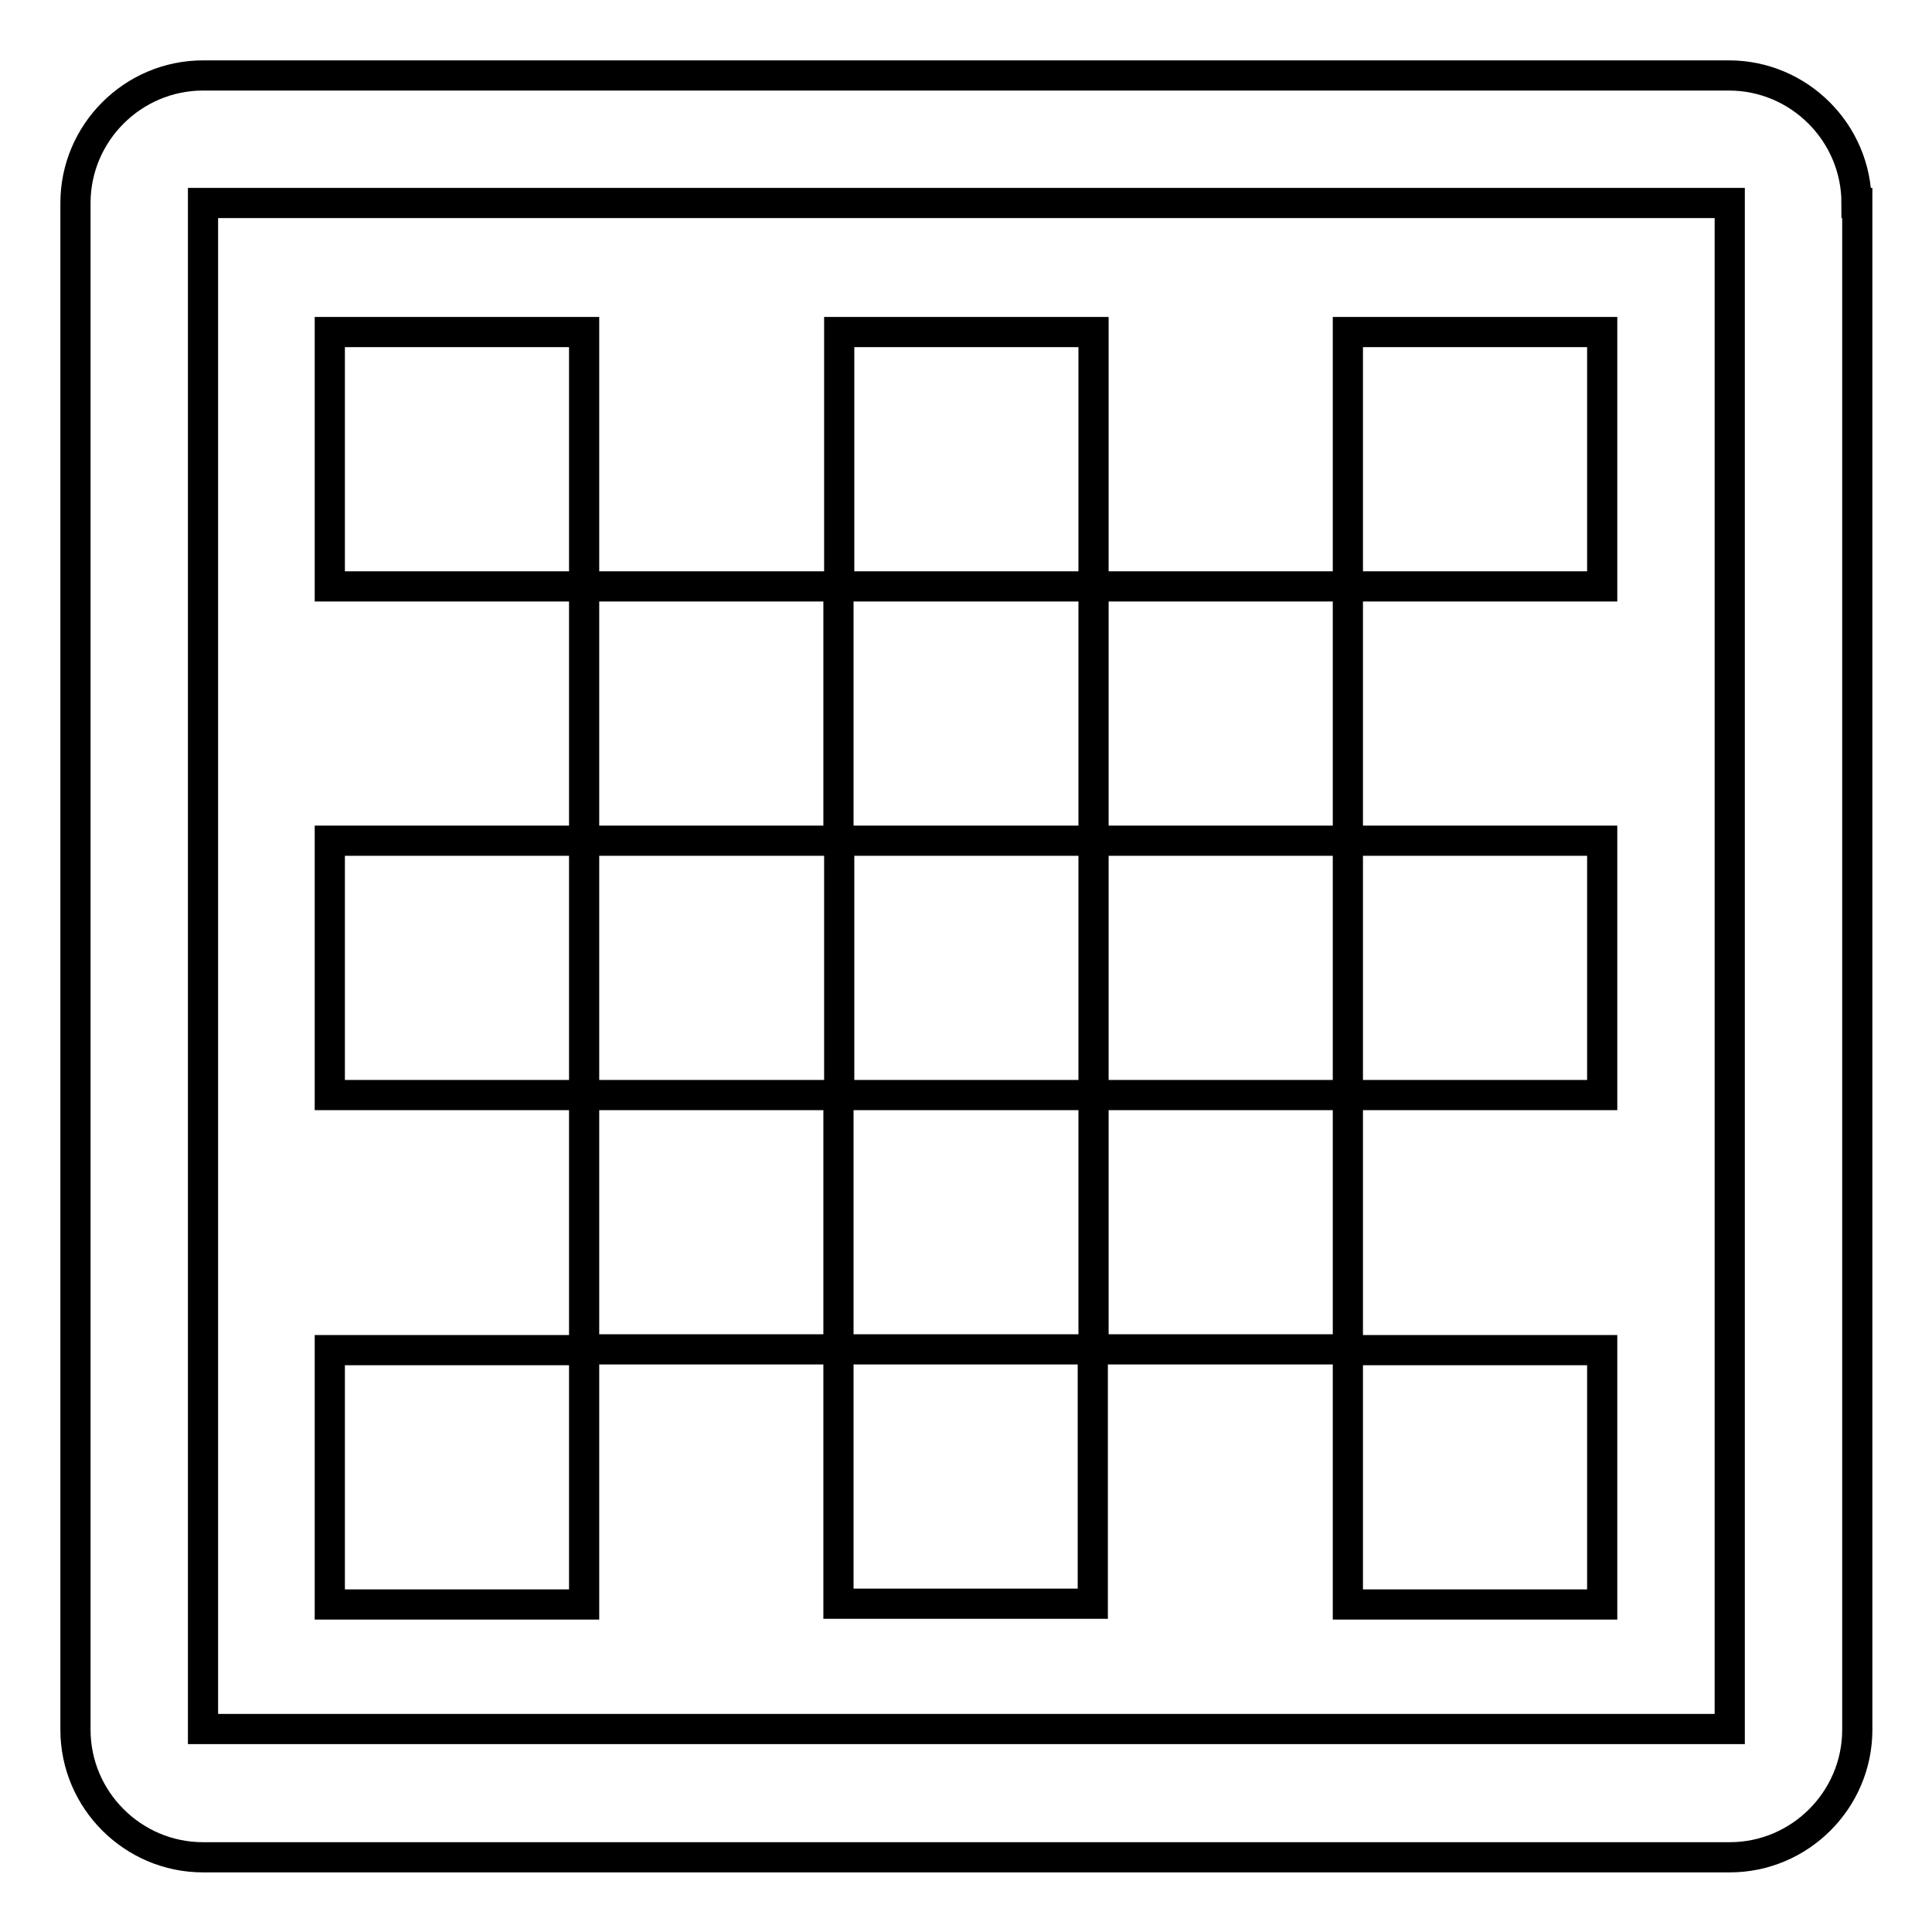 <?xml version="1.0" encoding="utf-8"?>
<!-- Svg Vector Icons : http://www.onlinewebfonts.com/icon -->
<!DOCTYPE svg PUBLIC "-//W3C//DTD SVG 1.1//EN" "http://www.w3.org/Graphics/SVG/1.1/DTD/svg11.dtd">
<svg version="1.1" xmlns="http://www.w3.org/2000/svg" xmlns:xlink="http://www.w3.org/1999/xlink" x="0px" y="0px" viewBox="0 0 256 256" enable-background="new 0 0 256 256" xml:space="preserve">
<g> <path stroke-width="4" fill-opacity="0" stroke="#000000"  d="M246,26.9c0-9.3-7.6-16.9-16.9-16.9H26.9C17.6,10,10,17.6,10,26.9v202.3c0,9.3,7.6,16.9,16.9,16.9h202.3 c9.3,0,16.9-7.6,16.9-16.9V26.9z M229.1,229.1H26.9V26.9h202.3V229.1z M77.4,44v33.7H43.7V44H77.4z M111.1,111.4H77.4V77.7h33.7 V111.4z M144.9,111.4V77.7h33.7v33.7H144.9z M111.1,178.8H77.4v-33.7h33.7V178.8z M144.9,145.1h33.7v33.7h-33.7V145.1z M144.9,77.7 h-33.7V44h33.7V77.7z M212.3,77.7h-33.7V44h33.7V77.7z M77.4,111.4v33.7H43.7v-33.7H77.4z M144.9,145.1h-33.7v-33.7h33.7V145.1z  M178.6,145.1v-33.7h33.7v33.7H178.6z M77.4,212.6H43.7v-33.7h33.7V212.6z M111.1,178.8h33.7v33.7h-33.7V178.8z M178.6,212.6v-33.7 h33.7v33.7H178.6z"/></g>
</svg>